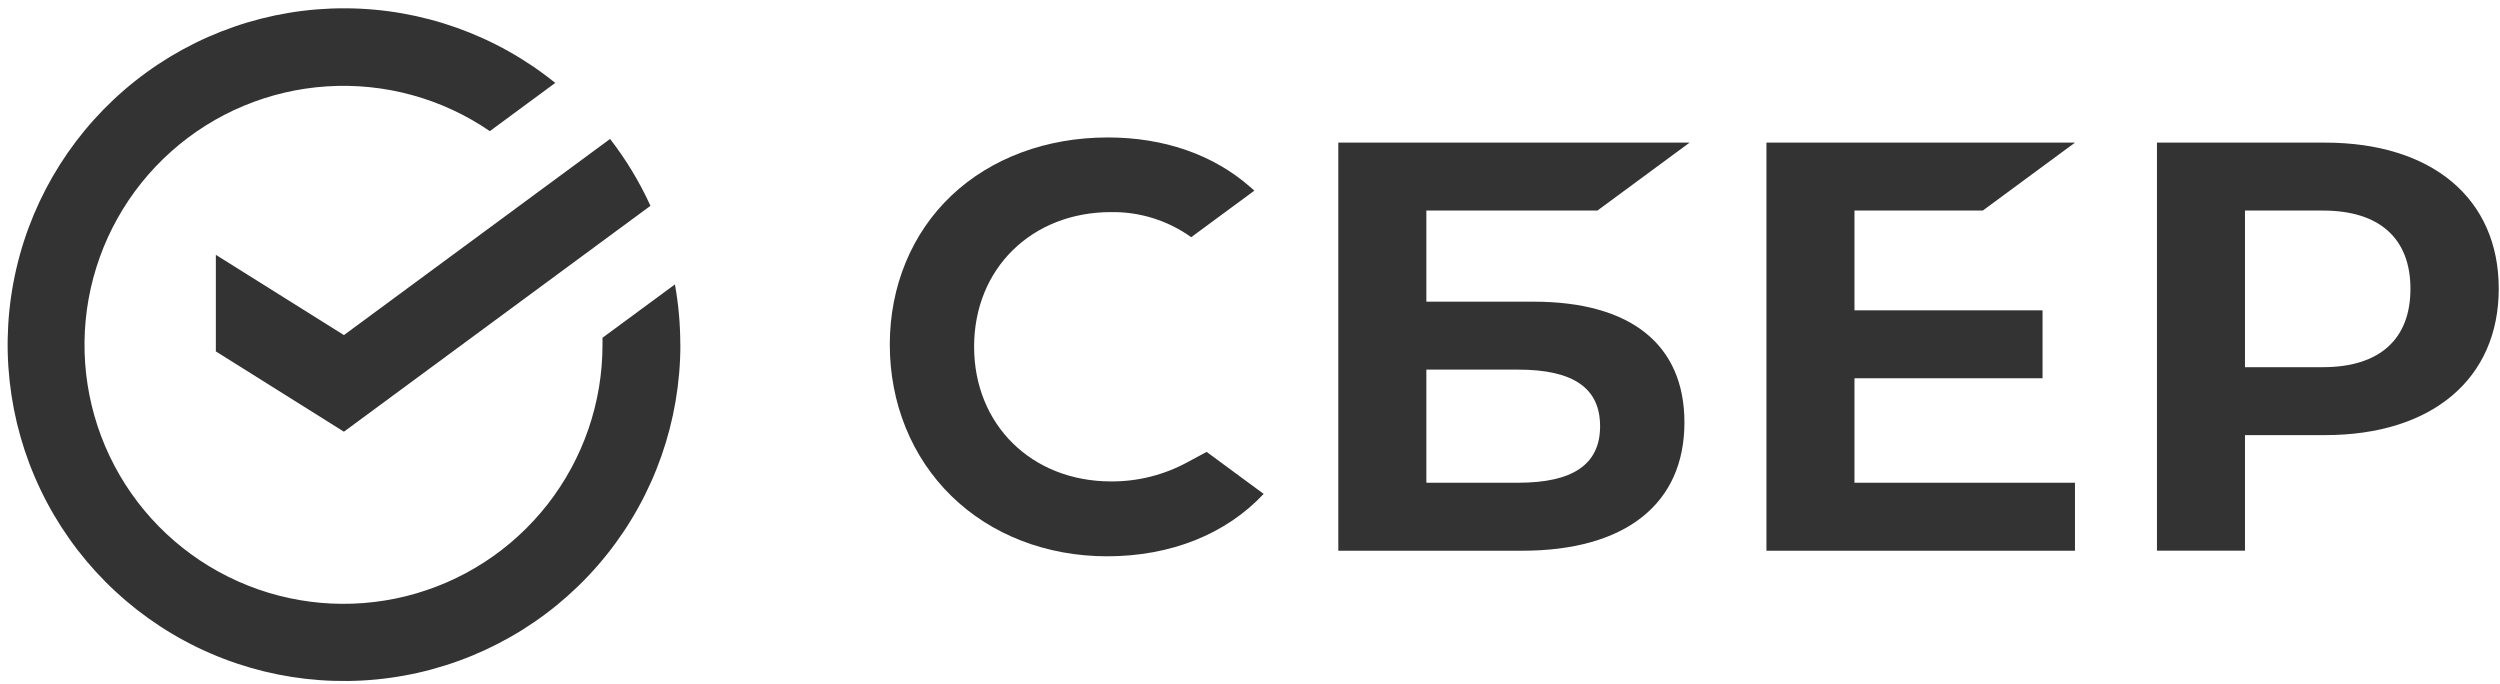 <svg width="106" height="29" viewBox="0 0 106 29" fill="none" xmlns="http://www.w3.org/2000/svg">
<path d="M84.07 8.928L87.979 6.047H74.897V23.351H87.979V20.468H78.63V16.039H86.604V13.158H78.63V8.928H84.07Z" fill="black" fill-opacity="0.8"/>
<path d="M65.022 12.791H60.478V8.928H67.73L71.639 6.047H56.744V23.351H64.54C68.912 23.351 71.42 21.368 71.42 17.914C71.42 14.611 69.148 12.791 65.022 12.791ZM64.371 20.468H60.478V15.672H64.371C66.74 15.672 67.844 16.475 67.844 18.071C67.844 19.701 66.676 20.468 64.371 20.468Z" fill="black" fill-opacity="0.8"/>
<path d="M98.577 6.047H91.455V23.349H95.187V18.449H98.577C103.123 18.449 105.947 16.059 105.947 12.239C105.947 8.42 103.123 6.047 98.577 6.047ZM98.495 15.568H95.187V8.928H98.495C100.888 8.928 102.203 10.107 102.203 12.248C102.203 14.389 100.886 15.568 98.495 15.568Z" fill="black" fill-opacity="0.8"/>
<path d="M50.334 19.605C49.345 20.141 48.236 20.419 47.111 20.412C43.745 20.412 41.302 18.009 41.302 14.699C41.302 11.389 43.745 8.993 47.111 8.993C48.327 8.975 49.518 9.348 50.507 10.057L53.185 8.083L53.008 7.927C51.439 6.554 49.356 5.828 46.967 5.828C44.375 5.828 42.024 6.701 40.345 8.288C38.666 9.876 37.727 12.129 37.727 14.611C37.727 17.092 38.654 19.383 40.337 21.028C42.019 22.674 44.37 23.587 46.943 23.587C49.634 23.587 51.984 22.649 53.579 20.941L51.161 19.16L50.334 19.605Z" fill="black" fill-opacity="0.8"/>
<path d="M28.845 14.613C28.845 13.757 28.769 12.902 28.617 12.059L25.546 14.321C25.546 14.418 25.546 14.516 25.546 14.606C25.55 17.06 24.731 19.445 23.221 21.379C21.71 23.314 19.596 24.686 17.214 25.278C14.832 25.87 12.321 25.648 10.081 24.645C7.84 23.643 6 21.92 4.854 19.75C3.708 17.58 3.322 15.088 3.757 12.673C4.193 10.258 5.425 8.058 7.256 6.425C9.088 4.791 11.414 3.819 13.863 3.662C16.312 3.505 18.744 4.173 20.769 5.56L23.543 3.515C21.025 1.483 17.893 0.368 14.658 0.352C11.424 0.335 8.28 1.419 5.742 3.425C3.205 5.43 1.424 8.239 0.693 11.39C-0.038 14.54 0.324 17.846 1.719 20.764C3.114 23.683 5.459 26.04 8.37 27.45C11.281 28.859 14.585 29.237 17.74 28.522C20.894 27.807 23.712 26.041 25.73 23.514C27.749 20.986 28.848 17.848 28.848 14.613H28.845Z" fill="black" fill-opacity="0.8"/>
<path d="M25.867 5.891C26.545 6.766 27.12 7.718 27.579 8.726L14.582 18.304L9.152 14.9V10.805L14.582 14.208L25.867 5.891Z" fill="black" fill-opacity="0.8"/>
</svg>
